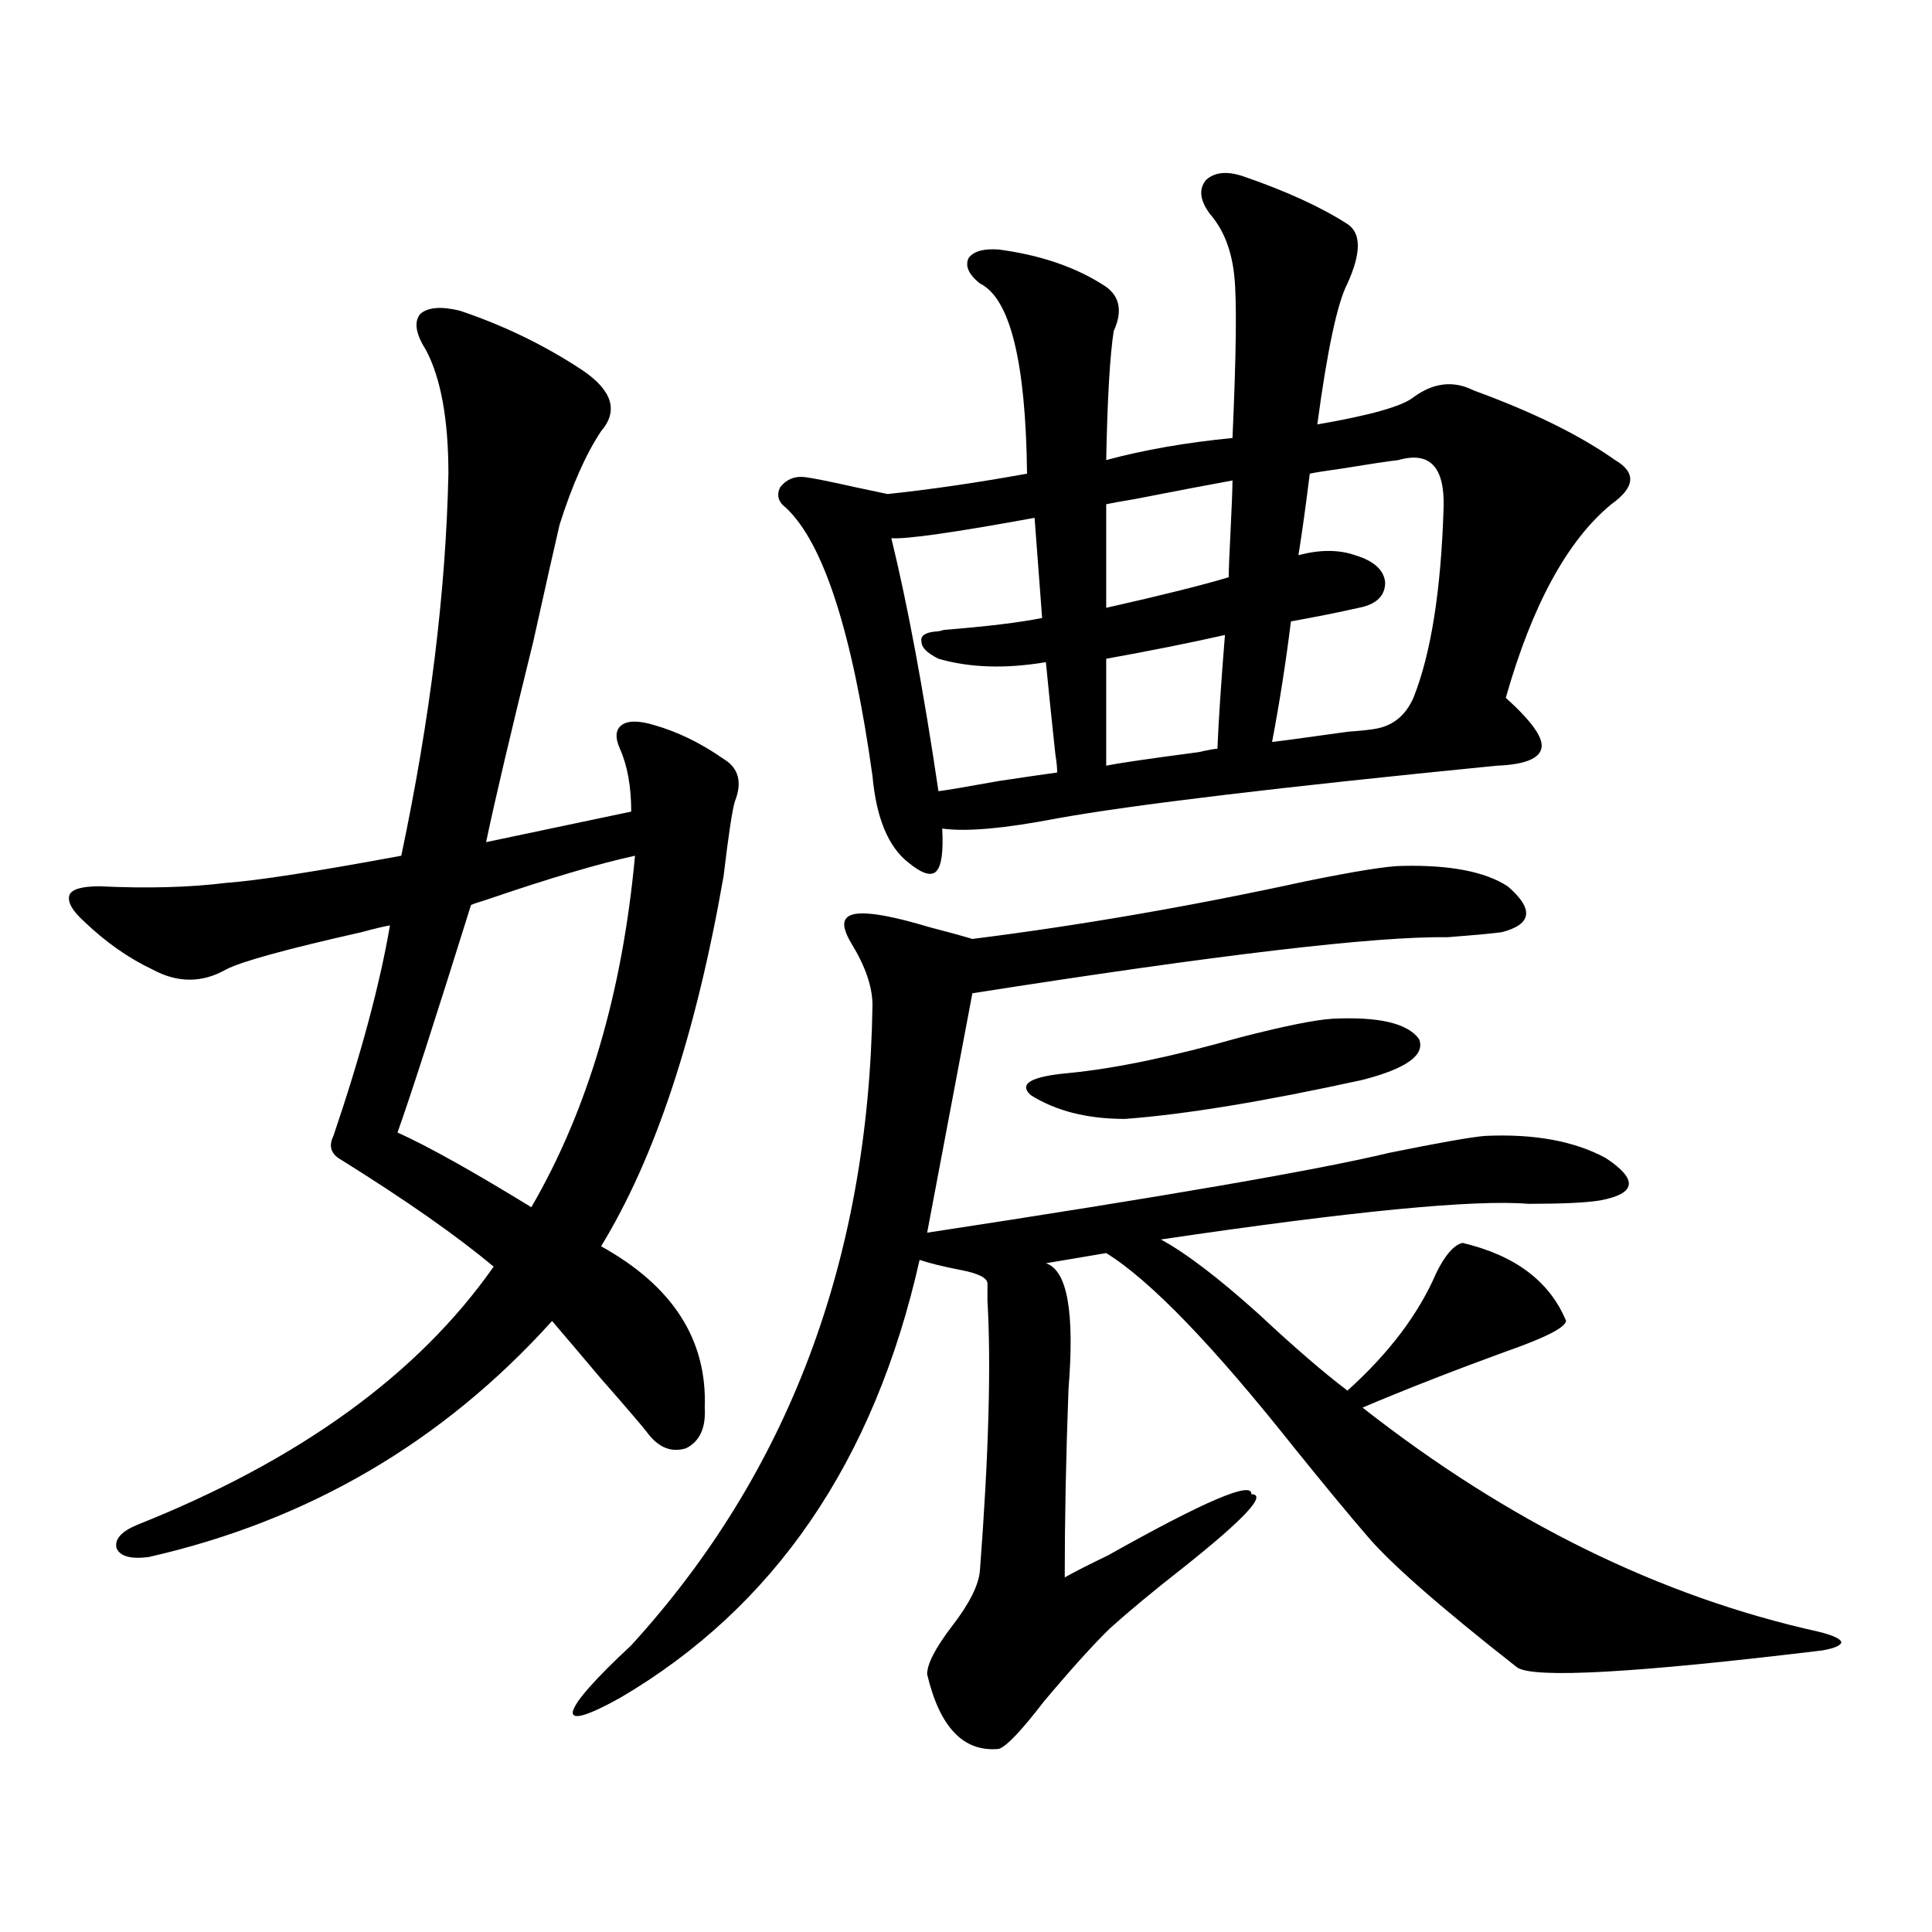 <?xml version="1.0" encoding="utf-8"?>
<!-- Generator: Adobe Illustrator 16.0.0, SVG Export Plug-In . SVG Version: 6.00 Build 0)  -->
<!DOCTYPE svg PUBLIC "-//W3C//DTD SVG 1.1//EN" "http://www.w3.org/Graphics/SVG/1.1/DTD/svg11.dtd">
<svg version="1.1" id="图层_1" xmlns="http://www.w3.org/2000/svg" xmlns:xlink="http://www.w3.org/1999/xlink" x="0px" y="0px"
	 width="1000px" height="1000px" viewBox="0 0 1000 1000" enable-background="new 0 0 1000 1000" xml:space="preserve">
<path d="M237.945,160.793c22.759,7.622,43.901,17.881,63.413,30.762c15.609,10.547,18.856,21.094,9.756,31.641
	c-7.805,11.729-14.969,27.837-21.463,48.34c-2.606,11.138-7.164,31.353-13.658,60.645c-11.707,47.461-19.847,82.041-24.39,103.711
	c27.957-5.85,53.002-11.123,75.12-15.82c0-12.881-1.951-23.73-5.854-32.52c-2.606-5.85-2.286-9.956,0.976-12.305
	c3.247-2.334,8.78-2.334,16.585,0c12.348,3.516,24.39,9.38,36.097,17.578c7.805,4.697,9.756,12.017,5.854,21.973
	c-1.311,4.106-3.262,17.002-5.854,38.672c-14.313,82.041-35.456,145.898-63.413,191.602c37.072,20.518,54.953,48.34,53.657,83.496
	c0.641,10.547-2.606,17.578-9.756,21.094c-7.805,2.349-14.634-0.576-20.487-8.789c-3.262-4.092-11.066-13.184-23.414-27.246
	c-12.362-14.639-20.822-24.609-25.365-29.883C229.165,746.447,159.563,787.165,76.974,805.91
	c-9.115,1.182-14.634-0.288-16.585-4.395c-1.311-4.683,2.271-8.789,10.731-12.305c83.9-33.398,145.362-77.92,184.386-133.594
	c-18.871-15.82-45.212-34.277-79.022-55.371c-5.213-2.925-6.509-7.031-3.902-12.305c14.299-42.188,24.055-78.511,29.268-108.984
	c-3.262,0.591-8.14,1.758-14.634,3.516c-39.023,8.789-62.438,15.244-70.242,19.336c-12.362,7.031-25.045,7.031-38.048,0
	c-12.362-5.85-24.069-14.063-35.121-24.609c-6.509-5.85-9.115-10.547-7.805-14.063c1.296-2.925,6.494-4.395,15.609-4.395
	c24.71,1.182,46.493,0.591,65.364-1.758c16.25-1.167,46.493-5.85,90.729-14.063c14.954-70.889,23.079-136.807,24.39-197.754
	c0-28.125-3.902-49.507-11.707-64.16c-5.213-8.198-6.188-14.351-2.927-18.457C221.36,159.035,228.189,158.459,237.945,160.793z
	 M328.675,442.922c-18.871,4.106-44.557,11.729-77.071,22.852c-3.902,1.182-6.509,2.061-7.805,2.637
	c-18.871,60.356-31.554,99.619-38.048,117.773c15.609,7.031,38.688,19.927,69.267,38.672
	C304.285,574.47,322.166,513.825,328.675,442.922z M725.738,448.195c24.71-0.576,42.926,2.939,54.633,10.547
	c13.658,11.729,12.683,19.639-2.927,23.73c-3.902,0.591-13.338,1.47-28.292,2.637c-37.072-0.576-119.021,9.092-245.848,29.004
	l-23.414,123.926c122.924-18.745,202.587-32.52,239.019-41.309c26.006-5.273,42.591-8.198,49.755-8.789
	c25.365-1.167,46.173,2.637,62.438,11.426c16.905,11.138,15.93,18.457-2.927,21.973c-7.164,1.182-19.512,1.758-37.072,1.758
	c-27.972-2.334-91.385,3.818-190.239,18.457c13.003,7.031,29.908,19.927,50.73,38.672c18.201,17.002,33.49,30.186,45.853,39.551
	c21.463-19.336,36.737-39.551,45.853-60.645c4.543-9.365,9.101-14.639,13.658-15.82c27.316,6.455,45.197,19.927,53.657,40.43
	c-0.655,3.516-11.066,8.789-31.219,15.82c-27.316,9.971-52.041,19.639-74.145,29.004c75.44,59.189,154.143,97.861,236.092,116.016
	c7.149,1.758,11.052,3.516,11.707,5.273c0,1.758-3.262,3.214-9.756,4.395c-96.918,11.715-149.6,14.64-158.045,8.789
	c-40.334-31.641-66.34-54.492-78.047-68.555c-9.115-10.547-21.463-25.488-37.072-44.824c-42.285-53.311-74.8-87.012-97.559-101.074
	l-31.219,5.273c11.052,3.516,14.954,25.2,11.707,65.039c-1.311,35.156-1.951,67.676-1.951,97.559
	c5.198-2.925,12.683-6.729,22.438-11.426c50.075-28.125,74.785-38.672,74.145-31.641c8.445,0-3.582,12.896-36.097,38.672
	c-14.969,11.729-27.316,21.973-37.072,30.762c-8.46,8.199-19.847,20.792-34.146,37.793c-11.707,15.23-19.512,23.429-23.414,24.609
	c-18.216,1.758-30.578-11.137-37.072-38.672c0-5.273,4.223-13.485,12.683-24.609c9.101-11.728,13.979-21.382,14.634-29.004
	c4.543-59.766,5.854-106.348,3.902-139.746c0-4.092,0-7.031,0-8.789c0-2.925-4.558-5.273-13.658-7.031
	c-9.115-1.758-16.265-3.516-21.463-5.273c-23.414,104.302-75.12,179.874-155.118,226.758c-16.92,9.366-25.045,11.715-24.39,7.031
	c1.296-5.273,11.372-16.699,30.243-34.277c81.294-89.058,122.924-199.512,124.875-331.348c0-9.365-3.582-19.912-10.731-31.641
	c-3.902-6.44-4.878-10.835-2.927-13.184c3.247-4.683,17.561-3.213,42.926,4.395c9.101,2.349,16.585,4.395,22.438,6.152
	c55.929-7.031,113.488-16.987,172.679-29.883C701.989,450.832,718.574,448.195,725.738,448.195z M643.789,91.359
	c22.104,7.622,39.999,15.82,53.657,24.609c7.149,4.697,7.149,14.941,0,30.762c-5.213,9.971-10.411,34.277-15.609,72.949
	c27.316-4.683,43.901-9.365,49.755-14.063c10.396-7.607,20.808-8.789,31.219-3.516c30.563,11.138,54.953,23.154,73.169,36.035
	c11.052,6.455,10.396,14.063-1.951,22.852c-22.773,18.76-40.975,52.158-54.633,100.195c13.003,11.729,19.177,20.215,18.536,25.488
	c-0.655,5.864-8.46,9.092-23.414,9.668c-112.527,11.138-188.288,20.215-227.312,27.246c-27.316,5.273-47.163,7.031-59.511,5.273
	c0.641,11.729-0.335,19.048-2.927,21.973c-2.606,2.939-7.484,1.47-14.634-4.395c-10.411-8.198-16.585-23.14-18.536-44.824
	c-10.411-74.404-25.365-120.698-44.877-138.867c-3.902-2.925-4.878-6.44-2.927-10.547c3.247-4.092,7.47-5.85,12.683-5.273
	c4.543,0.591,13.323,2.349,26.341,5.273c8.445,1.758,13.979,2.939,16.585,3.516c22.104-2.334,46.173-5.85,72.193-10.547
	c-0.655-58.008-8.78-90.815-24.39-98.438c-5.854-4.683-7.805-9.077-5.854-13.184c2.592-3.516,7.805-4.971,15.609-4.395
	c22.104,2.939,40.64,9.38,55.608,19.336c7.149,5.273,8.445,12.896,3.902,22.852c-1.951,12.305-3.262,34.58-3.902,66.797
	c19.512-5.273,41.295-9.077,65.364-11.426c1.951-43.354,2.271-71.191,0.976-83.496c-1.311-13.472-5.533-24.307-12.683-32.52
	c-5.213-7.031-5.854-12.881-1.951-17.578C628.82,89.025,635.329,88.435,643.789,91.359z M535.499,268.02
	c-41.63,7.622-66.34,11.138-74.145,10.547c8.445,34.58,16.585,78.223,24.39,130.957c4.543-0.576,14.954-2.334,31.219-5.273
	c15.609-2.334,25.686-3.804,30.243-4.395c0-2.334-0.335-5.562-0.976-9.668c-1.951-18.154-3.582-33.975-4.878-47.461
	c-20.822,3.516-39.358,2.939-55.608-1.758c-5.854-2.925-8.78-5.85-8.78-8.789c-0.655-2.925,1.616-4.683,6.829-5.273
	c1.296,0,2.927-0.288,4.878-0.879c22.104-1.758,39.023-3.804,50.73-6.152L535.499,268.02z M689.642,527.297
	c24.055-1.167,39.023,2.349,44.877,10.547c3.247,8.213-6.509,15.244-29.268,21.094c-50.73,11.138-91.705,17.881-122.924,20.215
	c-19.512,0-35.776-4.092-48.779-12.305c-6.509-5.85,0-9.668,19.512-11.426c24.055-2.334,53.657-8.486,88.778-18.457
	C664.597,531.115,680.526,527.888,689.642,527.297z M637.936,248.684c-9.756,1.758-26.676,4.985-50.73,9.668
	c-7.164,1.182-12.042,2.061-14.634,2.637v53.613c28.612-6.44,49.755-11.714,63.413-15.82c0-3.516,0.32-11.714,0.976-24.609
	C637.601,261.291,637.936,252.79,637.936,248.684z M634.033,328.664c-18.216,4.106-38.703,8.213-61.462,12.305v55.371
	c5.198-1.167,21.128-3.516,47.804-7.031c5.198-1.167,8.445-1.758,9.756-1.758C630.771,372.321,632.082,352.697,634.033,328.664z
	 M723.787,238.137c-5.213,0.591-14.969,2.061-29.268,4.395c-8.46,1.182-13.993,2.061-16.585,2.637
	c-1.951,15.82-3.902,29.883-5.854,42.188c11.052-2.925,20.808-2.925,29.268,0c9.756,2.939,14.954,7.622,15.609,14.063
	c0,7.031-4.558,11.426-13.658,13.184c-10.411,2.349-22.118,4.697-35.121,7.031c-2.606,21.094-5.854,41.899-9.756,62.402
	c5.198-0.576,18.201-2.334,39.023-5.273c7.805-0.576,13.003-1.167,15.609-1.758c8.445-1.758,14.634-7.031,18.536-15.82
	c9.101-22.852,14.299-55.659,15.609-98.438C747.842,241.652,740.037,233.454,723.787,238.137z"/>
</svg>
